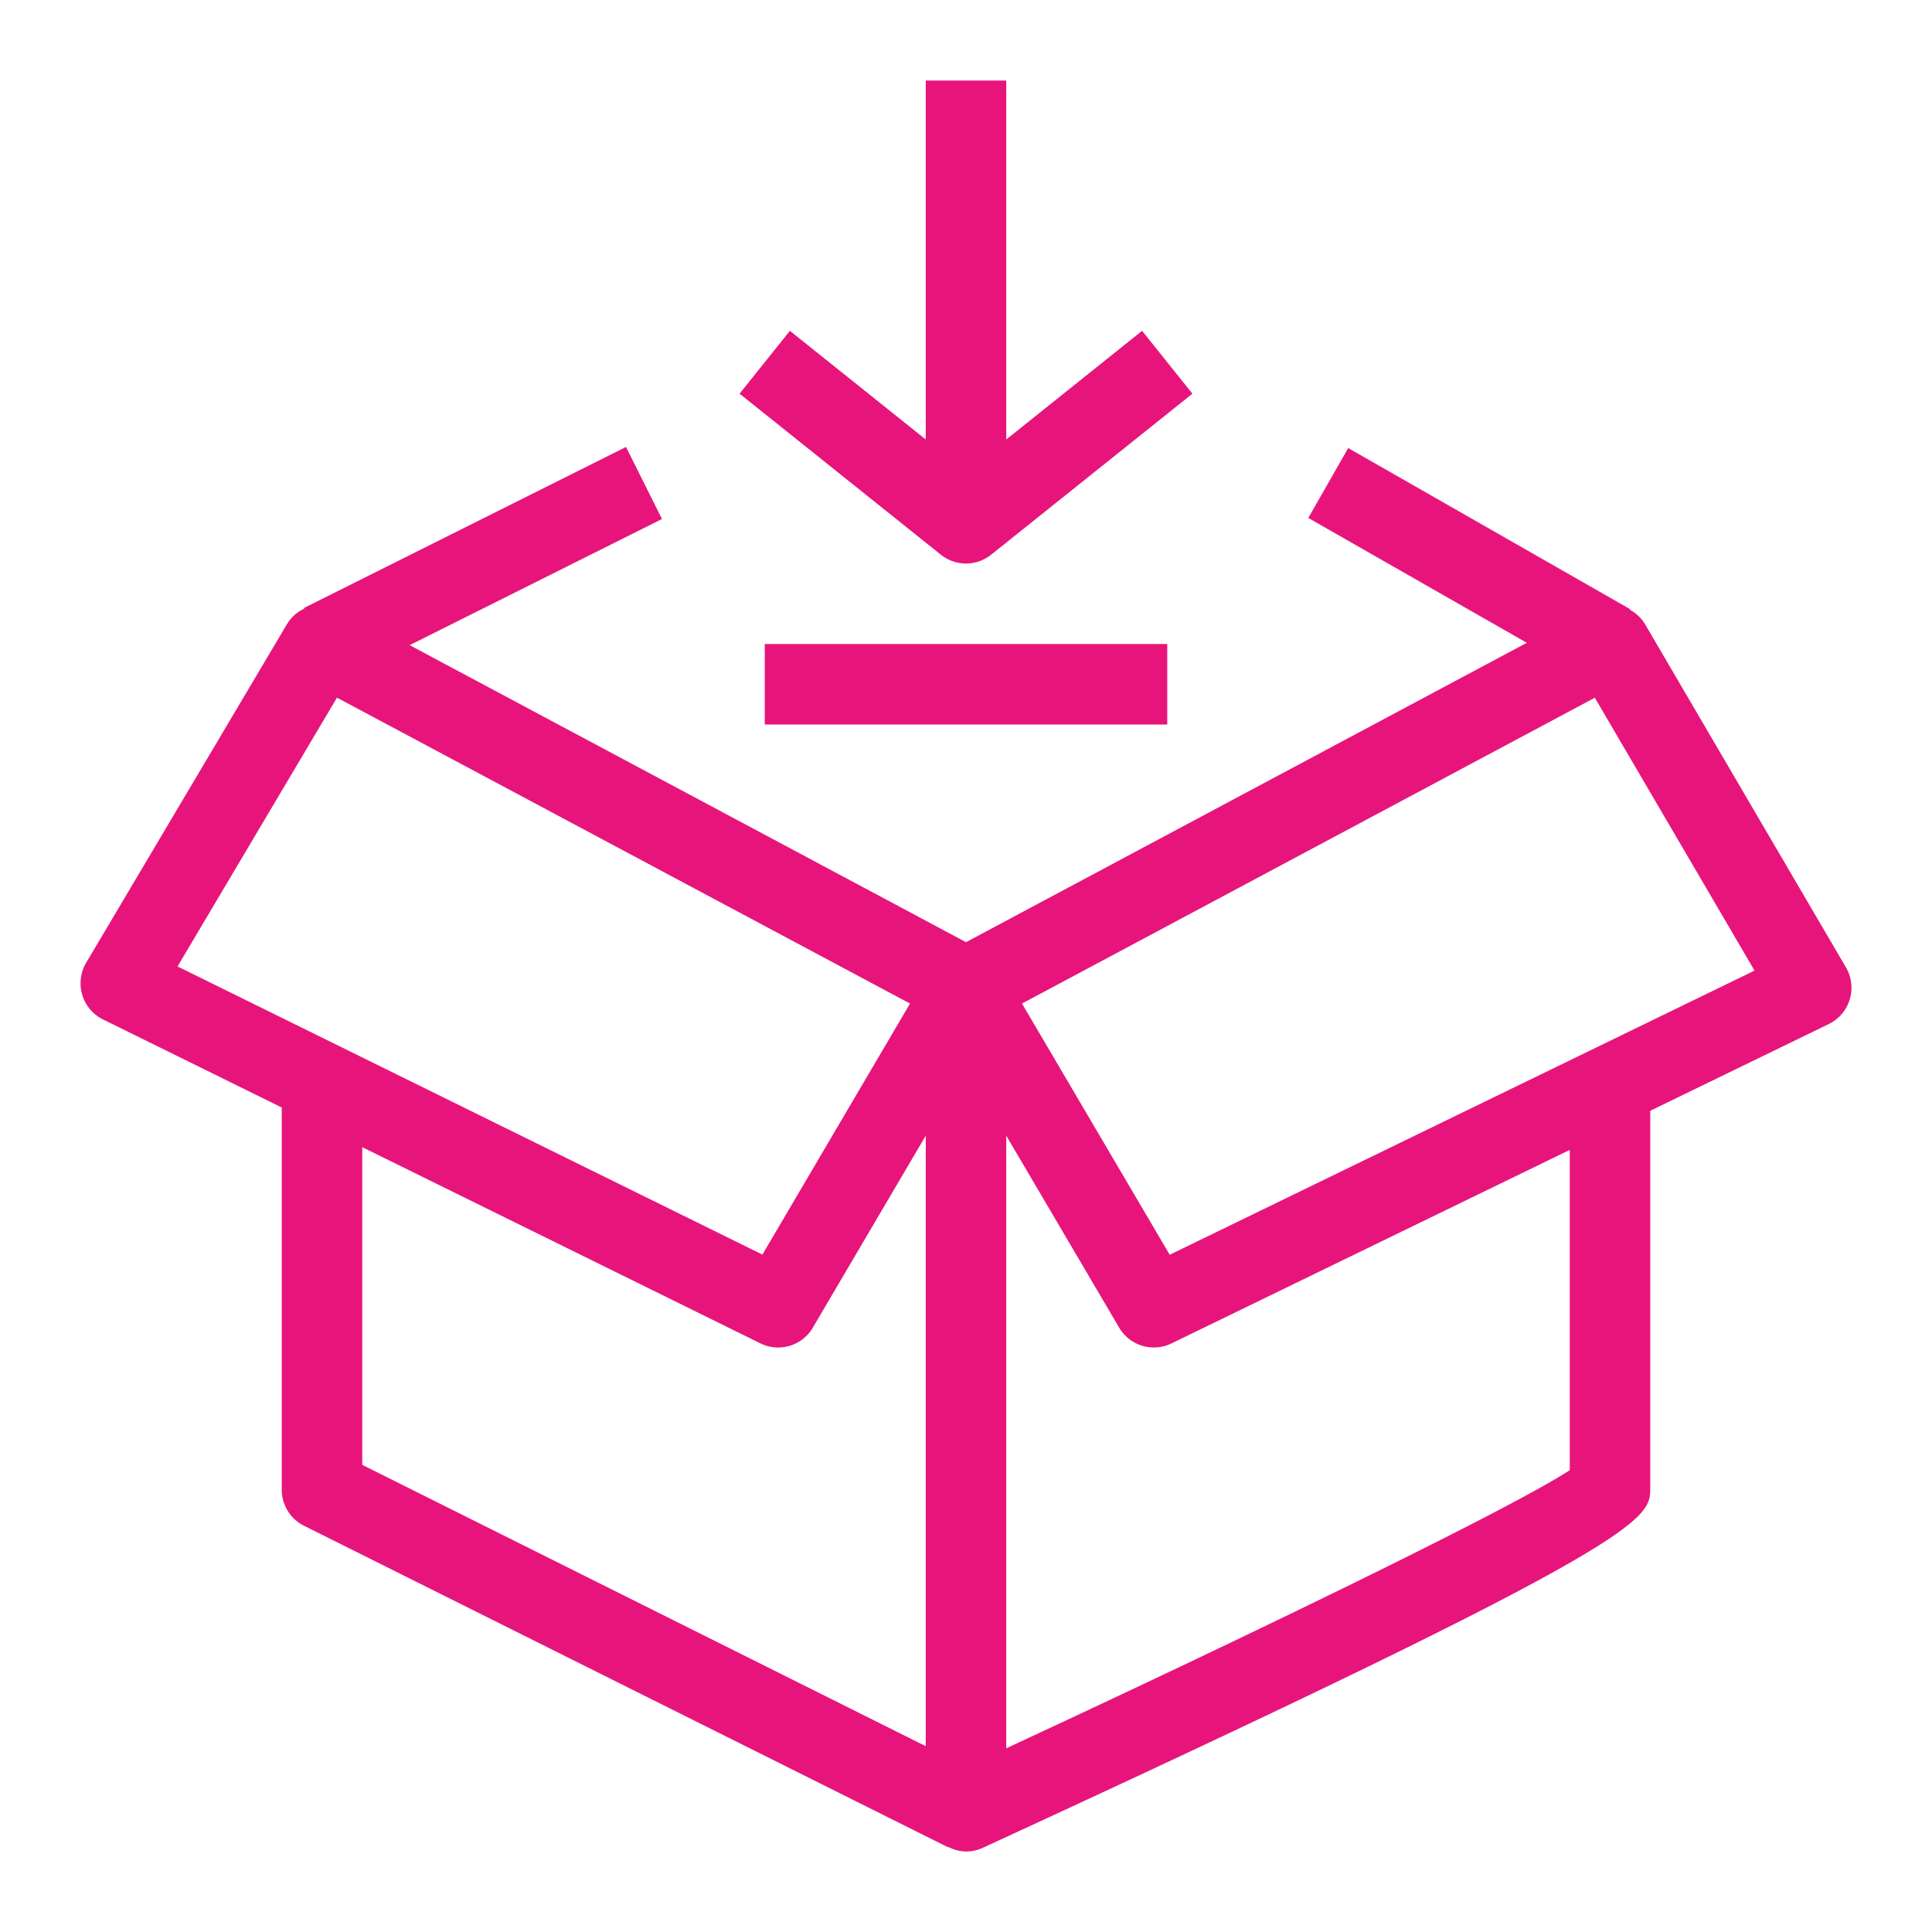 <svg xmlns="http://www.w3.org/2000/svg" viewBox="0 0 48 48"><title>Icon-Resource/Management-Governance/Res_AWS-Systems-Manager_Distributor_48</title><path fill="#e7157b" fill-rule="evenodd" d="M19 18h10v-2H19zm4.375-4.219-5-4 1.25-1.562 3.375 2.7V2h2v8.919l3.375-2.7 1.25 1.562-5 4a1 1 0 0 1-1.25 0m5.686 17.393-3.67-6.241 14.232-7.598 3.968 6.779zM39 36.526c-1.442.946-7.847 4.055-14 6.91V28.215l2.805 4.769a1 1 0 0 0 1.3.393L39 28.569zM9 28.501l9.891 4.874a.998.998 0 0 0 1.304-.391L23 28.215v15.168L9 36.394zm-.628-11.168 14.237 7.6-3.667 6.237-14.531-7.159zm37.491 6.703-5-8.541a1 1 0 0 0-.375-.349l.008-.014-7-4-.992 1.736 5.429 3.102L24 23.408l-13.822-7.379 6.269-3.134-.894-1.79-8 4 .008.016a.97.97 0 0 0-.421.369l-5 8.43a1.003 1.003 0 0 0 .418 1.407L7 27.516v9.497c0 .379.214.725.554.894l16 7.988.004-.009c.139.07.289.114.442.114.143 0 .285-.03.418-.092C41 38.274 41 37.754 41 36.967v-9.37l4.438-2.156a1.003 1.003 0 0 0 .425-1.405"/></svg>